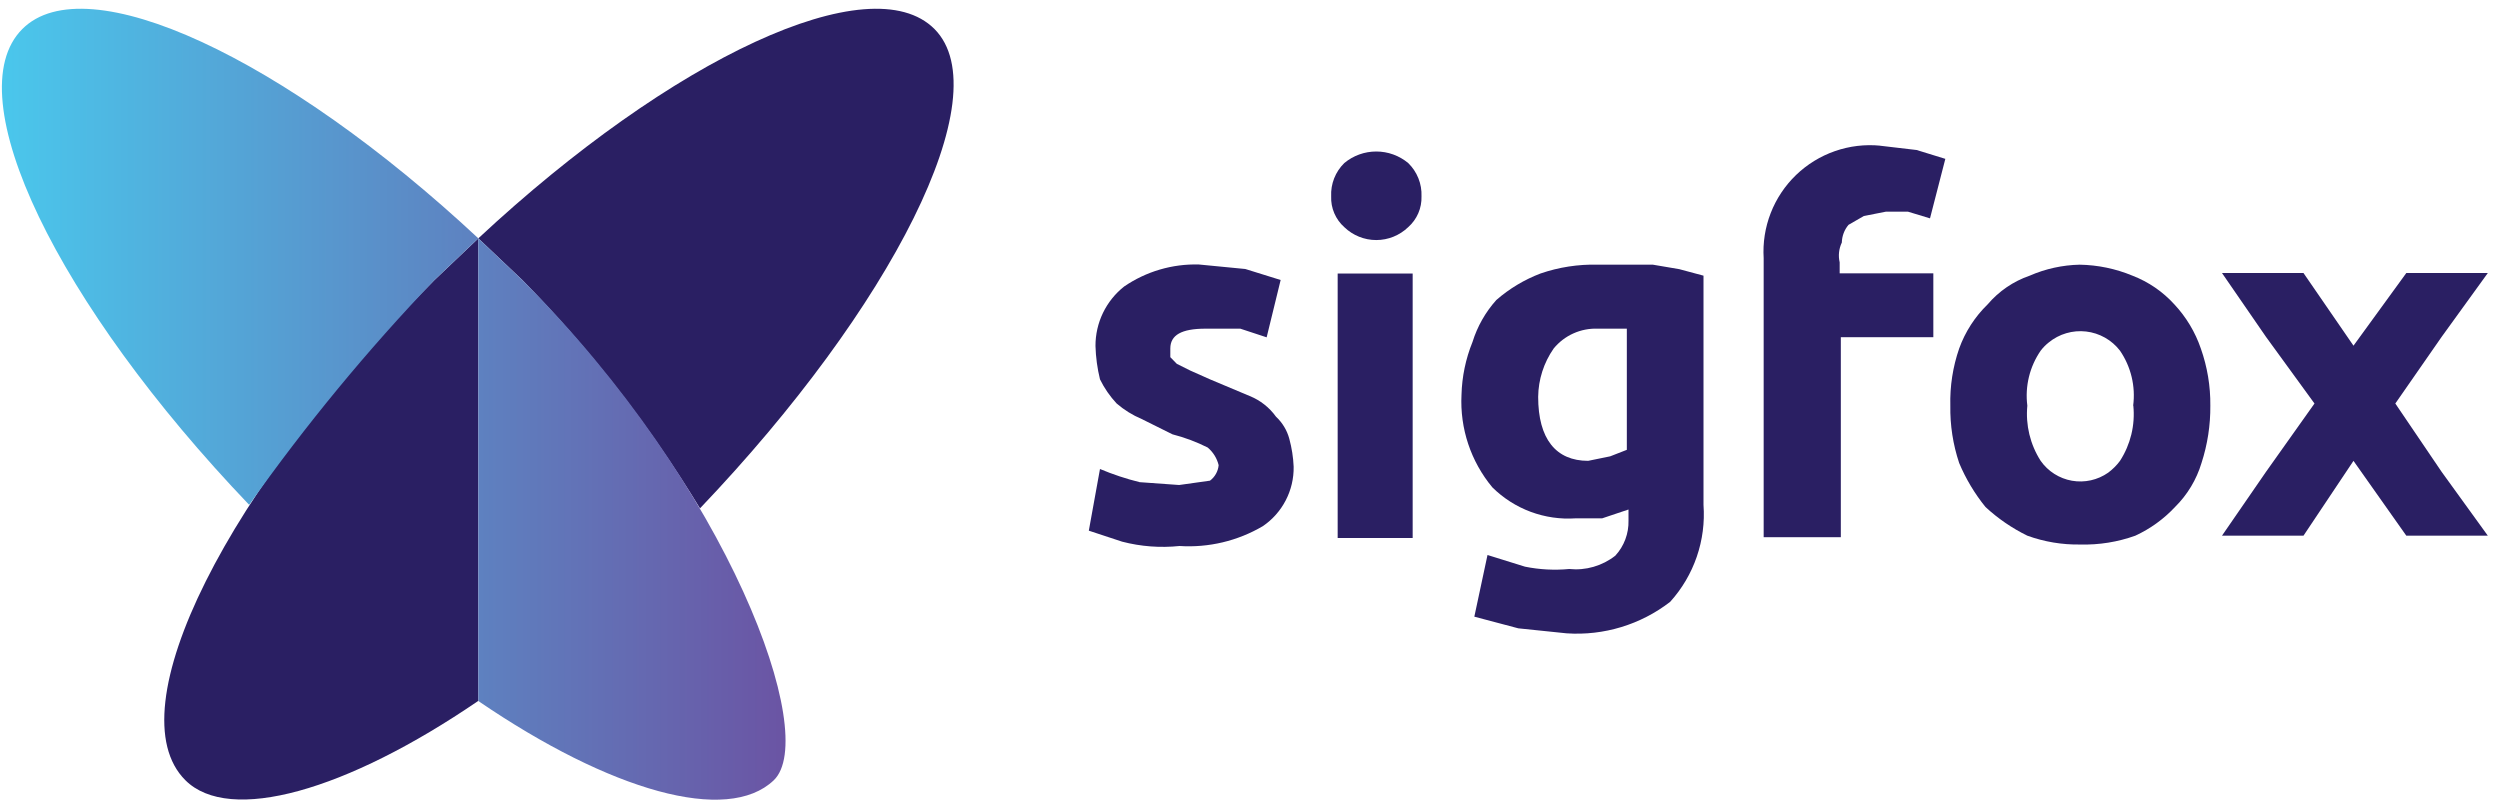 <?xml version="1.0" encoding="utf-8"?>
<svg xmlns="http://www.w3.org/2000/svg" width="150" height="48" viewBox="0 0 150 48" fill="none">
<path d="M70.749 29.1L72.599 28.84C72.746 28.73 72.868 28.59 72.957 28.43C73.047 28.27 73.102 28.093 73.119 27.91C73.018 27.496 72.787 27.124 72.459 26.85C71.786 26.512 71.079 26.247 70.349 26.06L68.499 25.14C67.954 24.91 67.448 24.596 66.999 24.21C66.596 23.779 66.259 23.29 65.999 22.76C65.839 22.105 65.748 21.435 65.729 20.76C65.726 20.074 65.879 19.395 66.177 18.777C66.475 18.158 66.91 17.616 67.449 17.19C68.769 16.287 70.341 15.824 71.939 15.87L74.719 16.14L76.839 16.8L75.999 20.24L74.419 19.72H72.329C70.879 19.72 70.219 20.11 70.219 20.91V21.43L70.609 21.83L71.409 22.23L72.599 22.76L74.979 23.76C75.613 24.015 76.161 24.445 76.559 25C76.945 25.36 77.223 25.821 77.359 26.33C77.507 26.876 77.595 27.436 77.619 28C77.631 28.702 77.468 29.396 77.145 30.019C76.822 30.642 76.35 31.175 75.769 31.57C74.259 32.458 72.517 32.873 70.769 32.76C69.616 32.88 68.451 32.792 67.329 32.5L65.329 31.84L65.999 28.14C66.771 28.465 67.567 28.729 68.379 28.93L70.749 29.1Z" fill="#2A1F63"/>
<path d="M85.29 11.781C85.301 12.129 85.236 12.475 85.097 12.795C84.959 13.115 84.751 13.4 84.49 13.631C83.975 14.126 83.289 14.403 82.575 14.403C81.861 14.403 81.174 14.126 80.66 13.631C80.399 13.4 80.194 13.114 80.057 12.794C79.92 12.474 79.856 12.128 79.87 11.781C79.853 11.41 79.915 11.041 80.051 10.696C80.187 10.351 80.395 10.04 80.66 9.781C81.198 9.334 81.876 9.09 82.575 9.09C83.274 9.09 83.951 9.334 84.49 9.781C84.756 10.039 84.965 10.351 85.103 10.695C85.241 11.04 85.305 11.41 85.29 11.781ZM84.76 32.281H80.26V16.411H84.76V32.281Z" fill="#2A1F63"/>
<path d="M102.21 30.29C102.287 31.345 102.15 32.405 101.806 33.405C101.463 34.405 100.919 35.326 100.21 36.11C98.44 37.478 96.231 38.15 94 38L91.1 37.7L88.46 37L89.25 33.3L91.5 34C92.371 34.177 93.264 34.224 94.15 34.14C95.142 34.243 96.135 33.956 96.92 33.34C97.447 32.766 97.731 32.009 97.71 31.23V30.57L96.13 31.1H94.54C93.622 31.163 92.702 31.029 91.84 30.709C90.977 30.388 90.194 29.887 89.54 29.24C88.249 27.688 87.589 25.707 87.69 23.69C87.718 22.602 87.941 21.529 88.35 20.52C88.64 19.587 89.128 18.728 89.78 18C90.563 17.318 91.46 16.78 92.43 16.41C93.532 16.03 94.694 15.851 95.86 15.88H99.17L100.76 16.15L102.21 16.54V30.29ZM92.29 23.81C92.29 26.33 93.35 27.65 95.29 27.65L96.61 27.38L97.61 26.99V19.72H95.86C95.358 19.702 94.858 19.799 94.4 20.006C93.942 20.212 93.538 20.522 93.22 20.91C92.626 21.762 92.302 22.772 92.29 23.81Z" fill="#2A1F63"/>
<path d="M112.79 8.741L115 9.001L116.72 9.531L115.8 13.101L114.48 12.701H113.15L111.83 12.961L110.91 13.491C110.66 13.789 110.519 14.163 110.51 14.551C110.333 14.922 110.287 15.341 110.38 15.741V16.401H116V20.231H110.45V32.231H105.82V15.491C105.763 14.569 105.908 13.644 106.243 12.783C106.578 11.921 107.097 11.143 107.762 10.501C108.428 9.859 109.224 9.37 110.098 9.066C110.971 8.762 111.899 8.651 112.82 8.741H112.79Z" fill="#2A1F63"/>
<path d="M132.62 24.341C132.63 25.509 132.451 26.67 132.09 27.781C131.789 28.78 131.243 29.688 130.5 30.421C129.825 31.143 129.017 31.727 128.12 32.141C127.062 32.521 125.943 32.7 124.82 32.671C123.736 32.69 122.659 32.511 121.64 32.141C120.724 31.693 119.878 31.113 119.13 30.421C118.481 29.62 117.949 28.731 117.55 27.781C117.18 26.672 117 25.509 117.02 24.341C116.99 23.175 117.169 22.013 117.55 20.911C117.911 19.909 118.496 19.003 119.26 18.261C119.931 17.472 120.801 16.878 121.78 16.541C122.727 16.128 123.746 15.903 124.78 15.881C125.869 15.899 126.944 16.123 127.95 16.541C128.909 16.911 129.769 17.5 130.46 18.261C131.171 19.022 131.713 19.925 132.05 20.911C132.439 22.012 132.632 23.173 132.62 24.341ZM127.99 24.341C128.141 23.181 127.86 22.006 127.2 21.041C126.955 20.722 126.648 20.456 126.299 20.259C125.949 20.061 125.563 19.936 125.164 19.89C124.764 19.844 124.36 19.879 123.975 19.993C123.589 20.106 123.231 20.296 122.92 20.551C122.74 20.694 122.579 20.858 122.44 21.041C121.777 22.005 121.492 23.18 121.64 24.341C121.529 25.503 121.811 26.668 122.44 27.651C122.883 28.282 123.559 28.71 124.318 28.844C125.077 28.977 125.858 28.803 126.49 28.361C126.76 28.16 127 27.921 127.2 27.651C127.834 26.67 128.116 25.503 128 24.341H127.99Z" fill="#2A1F63"/>
<path d="M143.719 24.211L146.499 20.211L149.269 16.381H144.379L141.209 20.741L138.209 16.381H133.319L135.959 20.211L138.869 24.211L135.959 28.311L133.319 32.141H138.209L141.209 27.651L144.379 32.141H149.269L146.499 28.311L143.719 24.211Z" fill="#2A1F63"/>
<path d="M56.069 1.741C52.239 -2.099 40.339 3.451 28.699 14.301L31.349 16.811C35.41 20.953 38.983 25.546 41.999 30.501C53.479 18.471 59.999 5.701 56.069 1.741Z" fill="#2A1F63"/>
<path d="M26.059 16.811C13.63 29.231 6.89 42.591 11.12 46.811C13.759 49.451 20.77 47.471 28.7 42.051V14.301L26.059 16.811Z" fill="#2A1F63"/>
<path d="M31.35 16.811L28.7 14.301C17.07 3.451 5.17 -2.099 1.34 1.741C-2.66 5.741 3.45 18.261 14.95 30.291C18.316 25.53 22.029 21.024 26.06 16.811L28.7 14.301V42.061C36.64 47.481 43.64 49.461 46.42 46.821C49.2 44.181 43.78 29.231 31.35 16.811Z" fill="url(#paint0_linear_2093_6289)"/>
<defs>
<linearGradient id="paint0_linear_2093_6289" x1="0.12" y1="24.261" x2="47.56" y2="24.261" gradientUnits="userSpaceOnUse">
<stop stop-color="#4AC7EC"/>
<stop offset="1" stop-color="#6B53A3"/>
</linearGradient>
</defs>
</svg>